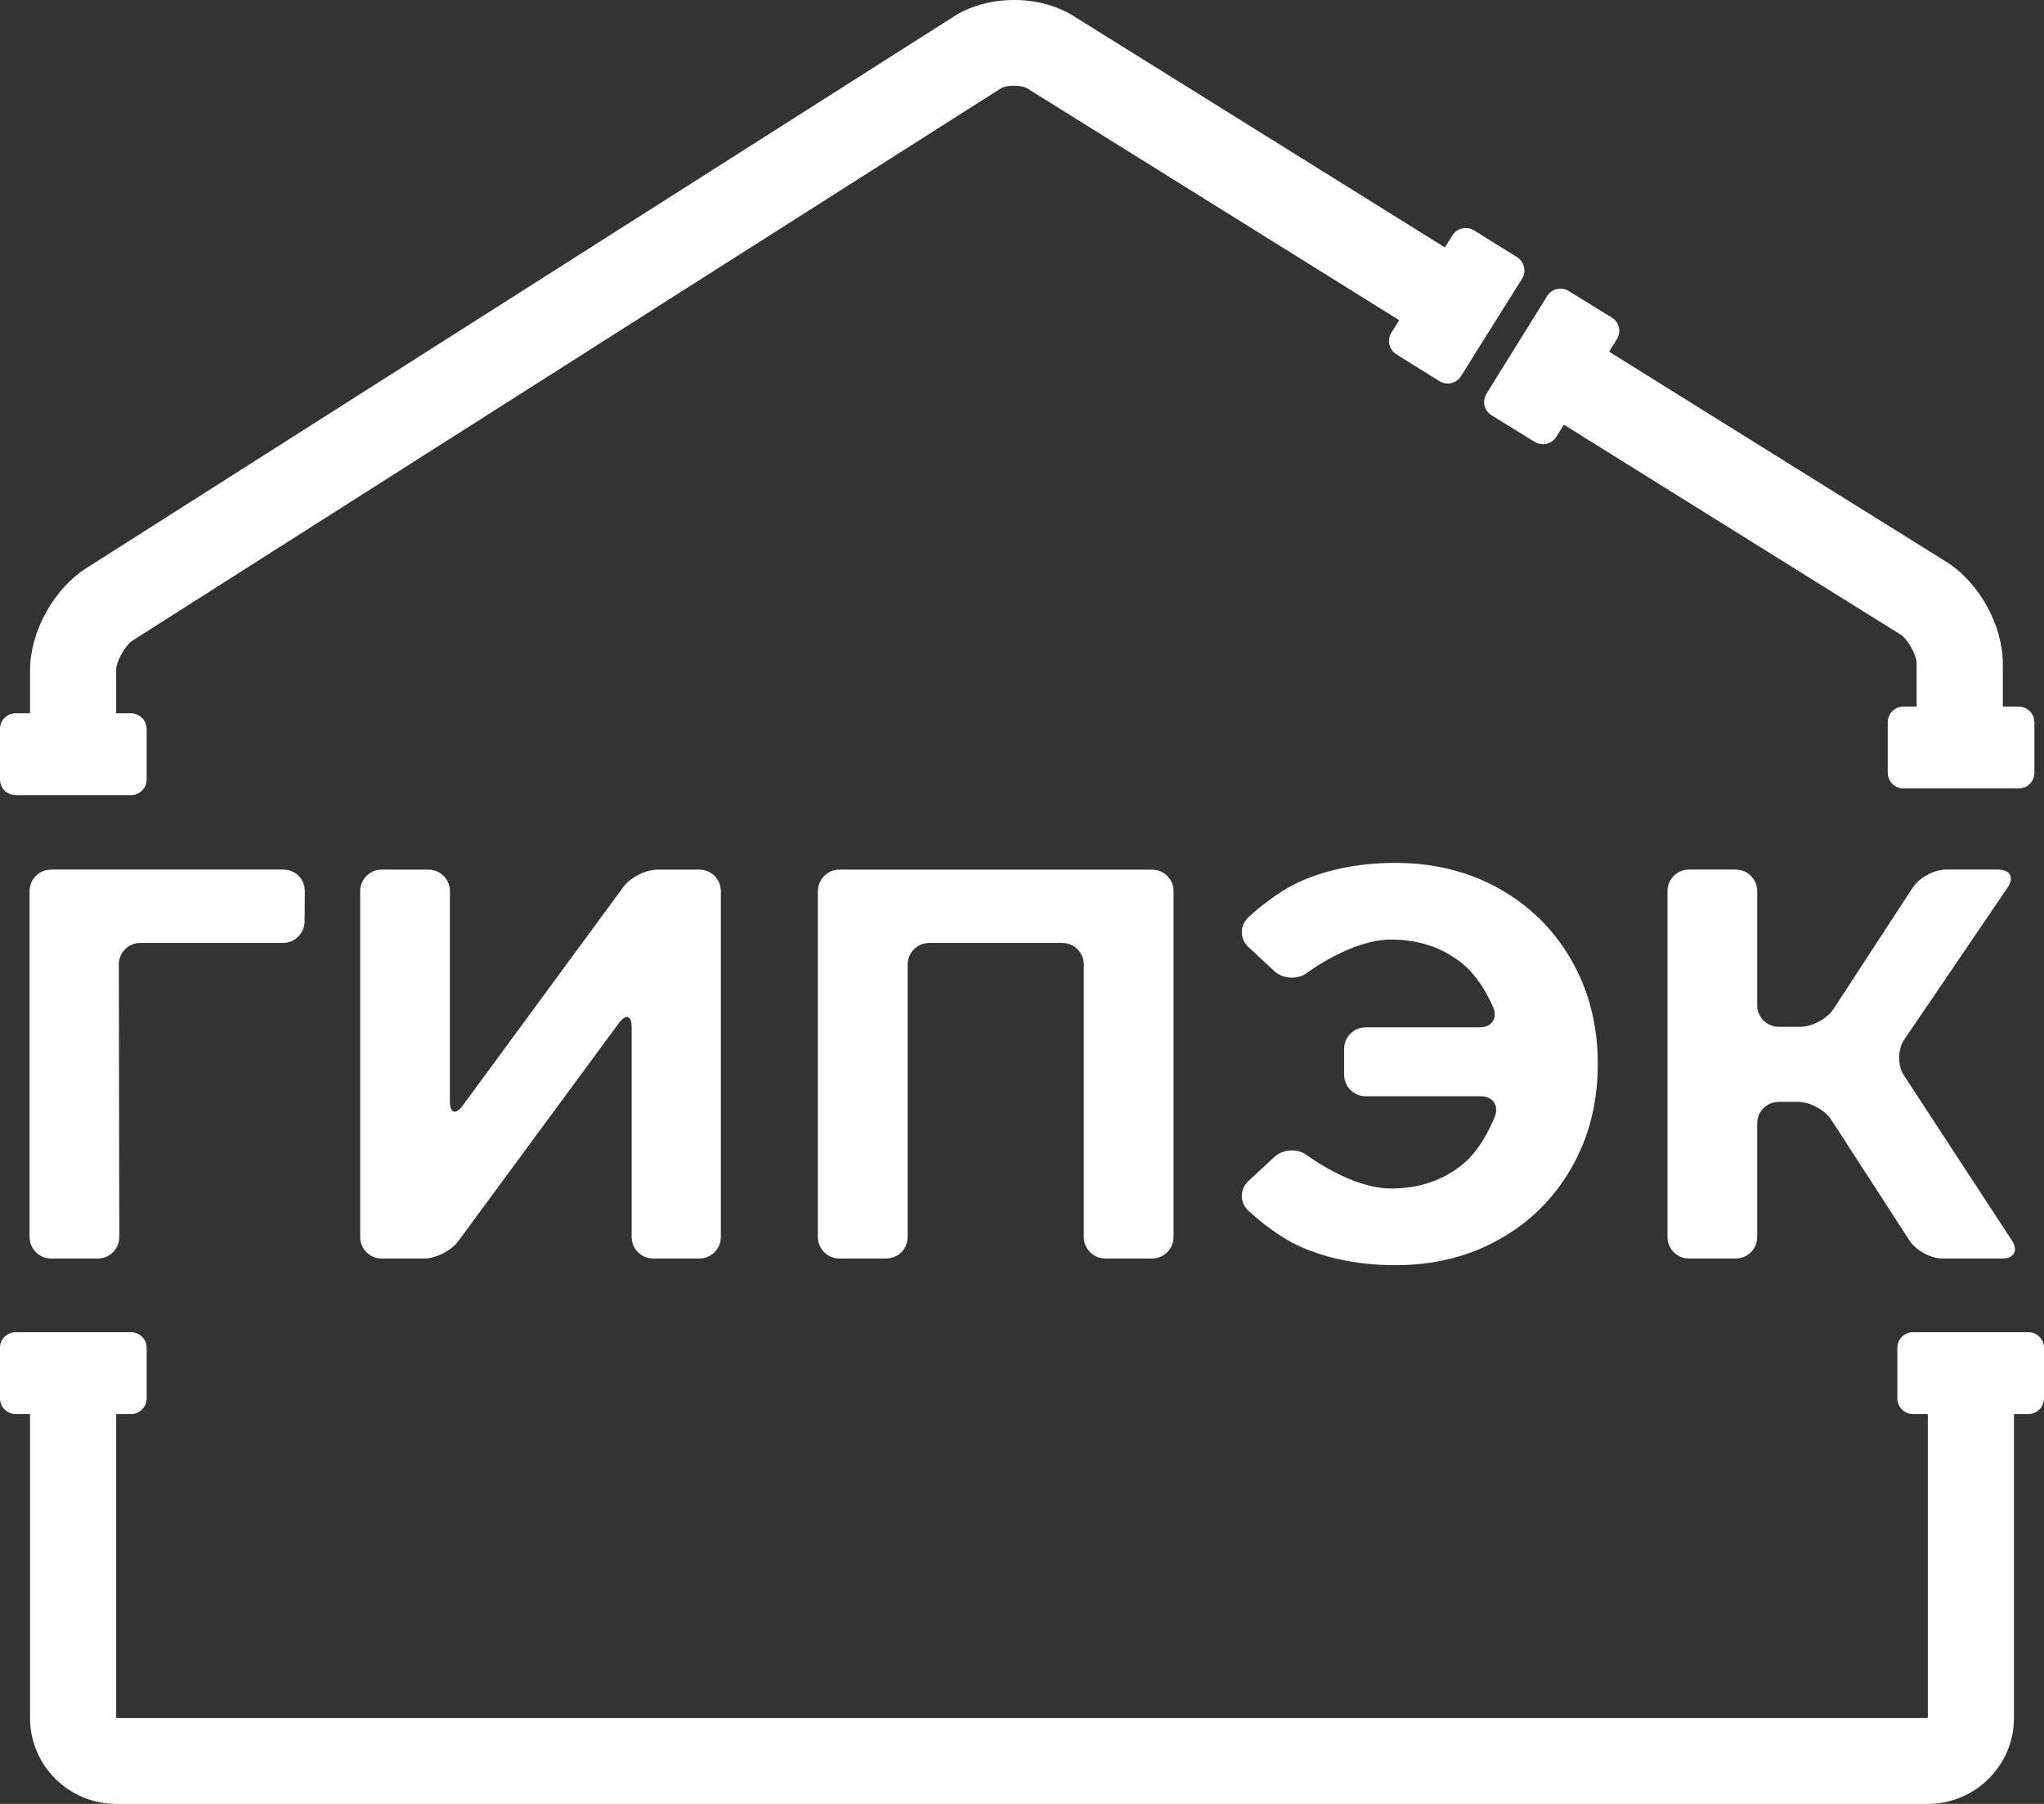<?xml version="1.0" encoding="UTF-8"?> <svg xmlns="http://www.w3.org/2000/svg" width="68" height="60" viewBox="0 0 68 60" fill="none"><rect x="0" y="0" width="68" height="60" fill="#333333" stroke="none"/><path d="M10.134 30.649C10.13 31.042 9.806 31.363 9.412 31.363H4.669C4.274 31.363 3.952 31.684 3.953 32.077L3.969 41.146C3.969 41.539 3.648 41.86 3.254 41.86H1.701C1.306 41.86 0.984 41.539 0.984 41.146V29.637C0.984 29.244 1.306 28.923 1.701 28.923H9.43C9.824 28.923 10.143 29.244 10.141 29.637L10.134 30.649V30.649Z" fill="white"></path><path d="M11.982 29.638C11.982 29.245 12.305 28.924 12.699 28.924H14.252C14.646 28.924 14.968 29.245 14.968 29.638V36.637C14.968 37.03 15.159 37.092 15.392 36.775L20.739 29.5C20.973 29.183 21.485 28.924 21.879 28.924H23.265C23.659 28.924 23.981 29.245 23.981 29.638V41.147C23.981 41.539 23.659 41.86 23.265 41.86H21.73C21.336 41.86 21.014 41.539 21.014 41.147V34.166C21.014 33.773 20.823 33.711 20.59 34.027L15.244 41.284C15.011 41.601 14.497 41.86 14.103 41.86H12.698C12.304 41.86 11.982 41.539 11.982 41.147V29.638H11.982Z" fill="white"></path><path d="M38.325 28.924C38.72 28.924 39.042 29.245 39.042 29.638V41.147C39.042 41.539 38.72 41.86 38.325 41.86H36.772C36.378 41.86 36.056 41.539 36.056 41.147V32.078C36.056 31.685 35.734 31.364 35.34 31.364H30.912C30.518 31.364 30.196 31.685 30.196 32.078V41.147C30.196 41.539 29.874 41.86 29.48 41.86H27.926C27.532 41.86 27.21 41.539 27.21 41.147V29.638C27.21 29.245 27.532 28.924 27.926 28.924H38.325Z" fill="white"></path><path d="M49.881 29.561C50.901 30.134 51.702 30.929 52.283 31.945C52.864 32.961 53.155 34.111 53.155 35.392C53.155 36.672 52.864 37.822 52.283 38.838C51.702 39.854 50.901 40.65 49.881 41.222C48.862 41.795 47.708 42.081 46.423 42.081C45.273 42.081 44.237 41.884 43.316 41.49C42.395 41.096 41.525 40.265 41.525 40.265C41.24 39.993 41.243 39.552 41.532 39.284L42.394 38.483C42.682 38.215 43.175 38.19 43.489 38.428C43.489 38.428 44.951 39.531 46.274 39.531C47.226 39.531 48.033 39.253 48.694 38.699C49.355 38.145 49.733 37.132 49.733 37.132C49.871 36.764 49.66 36.463 49.266 36.463H45.432C45.038 36.463 44.716 36.142 44.716 35.749V34.885C44.716 34.492 45.038 34.171 45.432 34.171H49.229C49.623 34.171 49.826 33.873 49.678 33.509C49.678 33.509 49.302 32.576 48.647 32.047C47.991 31.517 47.201 31.252 46.273 31.252C44.95 31.252 43.488 32.355 43.488 32.355C43.174 32.592 42.681 32.567 42.393 32.299L41.531 31.498C41.243 31.231 41.239 30.789 41.524 30.517C41.524 30.517 42.394 29.687 43.316 29.292C44.237 28.898 45.272 28.701 46.422 28.701C47.708 28.701 48.861 28.988 49.881 29.561H49.881Z" fill="white"></path><path d="M60.925 37.249C60.711 36.919 60.214 36.649 59.82 36.649H59.176C58.782 36.649 58.459 36.97 58.459 37.362V41.146C58.459 41.539 58.137 41.86 57.743 41.86H56.19C55.796 41.86 55.474 41.539 55.474 41.146V29.637C55.474 29.244 55.796 28.923 56.19 28.923H57.743C58.137 28.923 58.459 29.244 58.459 29.637V33.439C58.459 33.832 58.782 34.153 59.176 34.153H59.894C60.288 34.153 60.786 33.884 61.001 33.555L63.632 29.522C63.847 29.193 64.346 28.923 64.74 28.923H66.478C66.873 28.923 67.014 29.189 66.793 29.515L63.35 34.579C63.129 34.904 63.124 35.44 63.339 35.768L66.934 41.262C67.149 41.591 67.003 41.861 66.609 41.861H64.629C64.235 41.861 63.738 41.59 63.524 41.261L60.926 37.249H60.925Z" fill="white"></path><path d="M51.024 11.517L50.163 12.903L50.157 12.9L51.024 11.517Z" fill="#6C7177"></path><path d="M50.386 9.673L49.257 11.468L50.384 9.671L50.386 9.673Z" fill="#6C7177"></path><path d="M68 44.83V46.513C68 46.8 67.766 47.033 67.477 47.033H67.001V57.144C67.001 58.717 65.716 60 64.135 60H3.865C2.284 60 0.999 58.717 0.999 57.144V47.033H0.523C0.233 47.033 0 46.8 0 46.513V44.83C0 44.543 0.234 44.31 0.523 44.31H4.356C4.644 44.31 4.879 44.544 4.879 44.83V46.513C4.879 46.8 4.644 47.033 4.356 47.033H3.865V57.144H64.135V47.033H63.644C63.356 47.033 63.121 46.8 63.121 46.513V44.83C63.121 44.543 63.356 44.31 63.644 44.31H67.477C67.767 44.31 68 44.544 68 44.83Z" fill="white"></path><path d="M67.68 24.023V25.704C67.68 25.993 67.445 26.225 67.158 26.225H63.323C63.035 26.225 62.802 25.992 62.802 25.704V24.023C62.802 23.735 63.036 23.502 63.323 23.502H63.763V22.075C63.763 21.784 63.469 21.256 63.221 21.102L52.026 14.125L51.775 14.529C51.624 14.774 51.302 14.849 51.057 14.698L49.621 13.814C49.376 13.662 49.299 13.341 49.452 13.097L49.71 12.681L50.571 11.295L51.469 9.849C51.62 9.604 51.942 9.529 52.187 9.679L53.623 10.564C53.868 10.716 53.945 11.035 53.792 11.28L53.533 11.698L64.742 18.681C65.836 19.361 66.63 20.791 66.63 22.076V23.503H67.158C67.446 23.503 67.68 23.736 67.68 24.024V24.023Z" fill="white"></path><path d="M50.637 9.27L50.384 9.671L49.257 11.468L48.865 12.094L48.604 12.511C48.452 12.754 48.13 12.828 47.885 12.677L46.453 11.785C46.209 11.633 46.135 11.311 46.287 11.068L46.549 10.65L34.178 2.943C33.977 2.817 33.486 2.82 33.285 2.947L4.411 21.305C4.162 21.465 3.865 22.002 3.865 22.297V23.724H4.356C4.644 23.724 4.879 23.957 4.879 24.245V25.926C4.879 26.215 4.644 26.447 4.356 26.447H0.523C0.233 26.447 0 26.214 0 25.926V24.245C0 23.956 0.234 23.724 0.523 23.724H0.999V22.297C0.999 21.016 1.786 19.587 2.87 18.898L31.745 0.541C32.868 -0.173 34.568 -0.182 35.697 0.523L48.068 8.229L48.319 7.828C48.471 7.586 48.794 7.511 49.039 7.663L50.471 8.554C50.714 8.707 50.789 9.029 50.637 9.271V9.27Z" fill="white"></path></svg> 